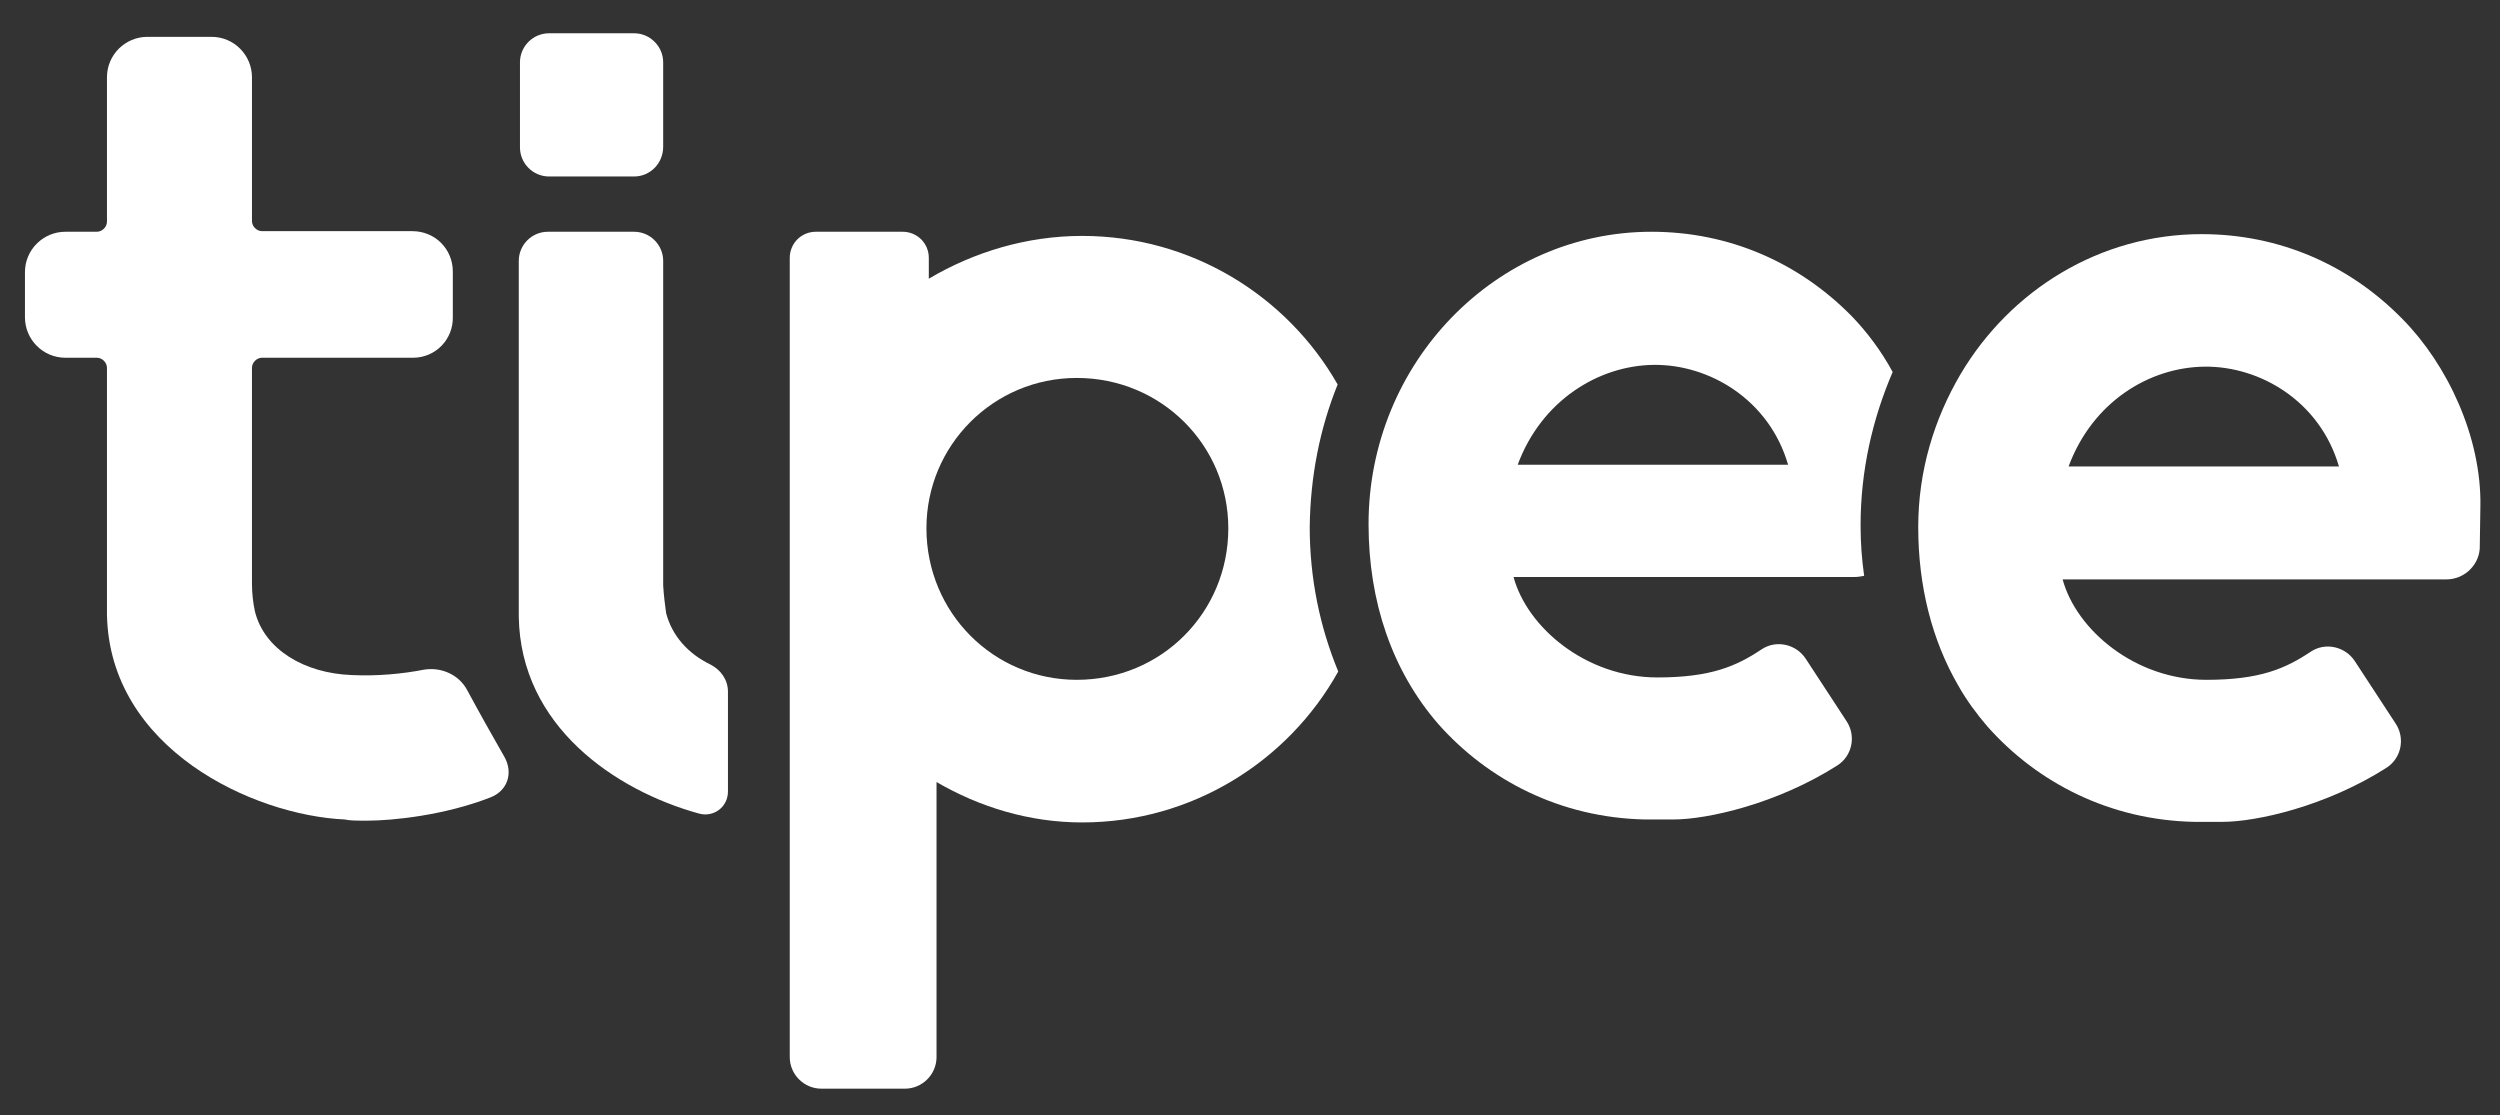 <svg xmlns="http://www.w3.org/2000/svg" xmlns:xlink="http://www.w3.org/1999/xlink" id="Calque_1" x="0px" y="0px" viewBox="0 0 420.7 187.7" style="enable-background:new 0 0 420.7 187.7;" xml:space="preserve">
<rect x="0" y="0" width="420.7" height="187.7" fill="#333333" stroke="none"/>
<style type="text/css">
	.st0{fill:#FFFFFF;}
</style>
<g>
	<path class="st0" d="M225.1,64.7c-8.5-14.9-24.6-25-43-25c-9.3,0-18.2,2.7-25.8,7.2v-3.5c0-2.5-2-4.4-4.4-4.4h-14.6   c-2.5,0-4.4,2-4.4,4.4v134.5c0,2.9,2.4,5.3,5.3,5.3l14.1,0c2.9,0,5.3-2.4,5.3-5.3v-46.3c7.2,4.2,15.6,6.8,24.5,6.8   c18.5,0,34.7-10.3,43.1-25.4c-3.1-7.5-4.8-15.7-4.8-24.3C220.5,80.2,222.1,72.1,225.1,64.7z M181.2,114.4   c-14,0-25.3-11.3-25.3-25.5c0-14,11.3-25.3,25.3-25.3c14.2,0,25.5,11.3,25.5,25.3C206.7,103.1,195.4,114.4,181.2,114.4z"></path>
	<path class="st0" d="M311.7,53.3C302.8,44.2,291,39,277.9,39c-26.1,0-47.6,22-47.6,49.2c0,13.1,4,24.7,11.7,33.6   c8.4,9.5,20.6,15.8,34.8,16.1c1.3,0,2.9,0,4.8,0c5.7,0,17.4-2.6,27.6-9.1c2.5-1.6,3.2-5,1.5-7.5l-6.8-10.4c-1.6-2.5-5-3.3-7.5-1.6   c-4.2,2.8-8.5,4.7-17.5,4.7c-12,0-21.9-8.4-24.2-16.9h57.3c0.6,0,1.2-0.1,1.7-0.2c-0.4-2.8-0.6-5.6-0.6-8.5c0-9.2,2-17.9,5.4-25.8   C316.6,59.1,314.2,55.9,311.7,53.3z M255.4,78.2c4-10.8,13.6-16.7,22.9-16.8c9.3-0.1,19.4,5.8,22.6,16.8H255.4z"></path>
	<path class="st0" d="M417.4,85.2c0.2-11.7-5.6-23.9-13.1-31.5c-8.9-9.1-20.7-14.3-33.8-14.3c-17.1,0-32.2,9.4-40.6,23.6   c-4.4,7.5-7.1,16.2-7.1,25.7c0,9.9,2.3,19,6.7,26.6c1.4,2.5,3.1,4.8,4.9,6.9c8.4,9.5,20.6,15.8,34.8,16.1v0c0,0,0,0,0,0   c1.3,0,2.9,0,4.8,0c0,0,0,0,0,0v0c5.7,0,17.4-2.6,27.6-9.1c2.5-1.6,3.2-5,1.5-7.5l-6.8-10.4c-1.6-2.5-5-3.3-7.5-1.6   c-4.2,2.8-8.5,4.7-17.5,4.7c-12,0-21.9-8.4-24.2-16.9h57.3l7.3,0c3.1,0,5.7-2.6,5.6-5.7L417.4,85.2z M371,61.7   c9.3-0.1,19.4,5.8,22.6,16.8h-45.5C352.1,67.7,361.6,61.8,371,61.7z"></path>
	<path class="st0" d="M69.5,60.2H44.1c-0.9,0-1.7,0.8-1.7,1.7v36.3c0,1.7,0.2,3.3,0.5,4.7c1.6,6.4,8.3,10.4,16.3,10.7   c4.3,0.2,8.5-0.2,12.1-0.9c2.9-0.5,5.9,0.8,7.3,3.4c2.1,3.9,4.3,7.8,6.3,11.3c1.5,2.7,0.5,5.7-2.4,6.8c-7.7,3-16.4,3.9-20.7,3.9   c-1.7,0-3,0-3.8-0.2c-15.4-0.7-39.6-11.9-40-34.5l0,0V61.9c0-0.9-0.8-1.7-1.7-1.7h-5.3c-3.8,0-6.8-3.1-6.8-6.8v-7.6   c0-3.8,3.1-6.8,6.8-6.8h5.3c0.9,0,1.7-0.8,1.7-1.7V13c0-3.8,3.1-6.8,6.8-6.8h10.8c3.8,0,6.8,3.1,6.8,6.8v24.2   c0,0.9,0.8,1.7,1.7,1.7l17.2,0h8.1c3.8,0,6.8,3,6.8,6.8l0,7.6C76.3,57.1,73.3,60.2,69.5,60.2z"></path>
	<path class="st0" d="M122.5,116.4c0-2-1.2-3.7-3-4.6c-3.7-1.8-6.4-4.8-7.4-8.6c-0.2-1.4-0.4-3-0.5-4.7V43.9c0-2.7-2.2-4.9-4.9-4.9   H92.2c-2.7,0-4.9,2.2-4.9,4.9v59.9l0,0c0.3,18.4,16.2,29.2,30.3,33.1c2.5,0.7,4.9-1.1,4.9-3.7L122.5,116.4z"></path>
	<path class="st0" d="M106.7,29.7H92.4c-2.7,0-4.9-2.2-4.9-4.9V10.5c0-2.7,2.2-4.9,4.9-4.9h14.3c2.7,0,4.9,2.2,4.9,4.9v14.2   C111.6,27.5,109.4,29.7,106.7,29.7z"></path>
</g>
</svg>